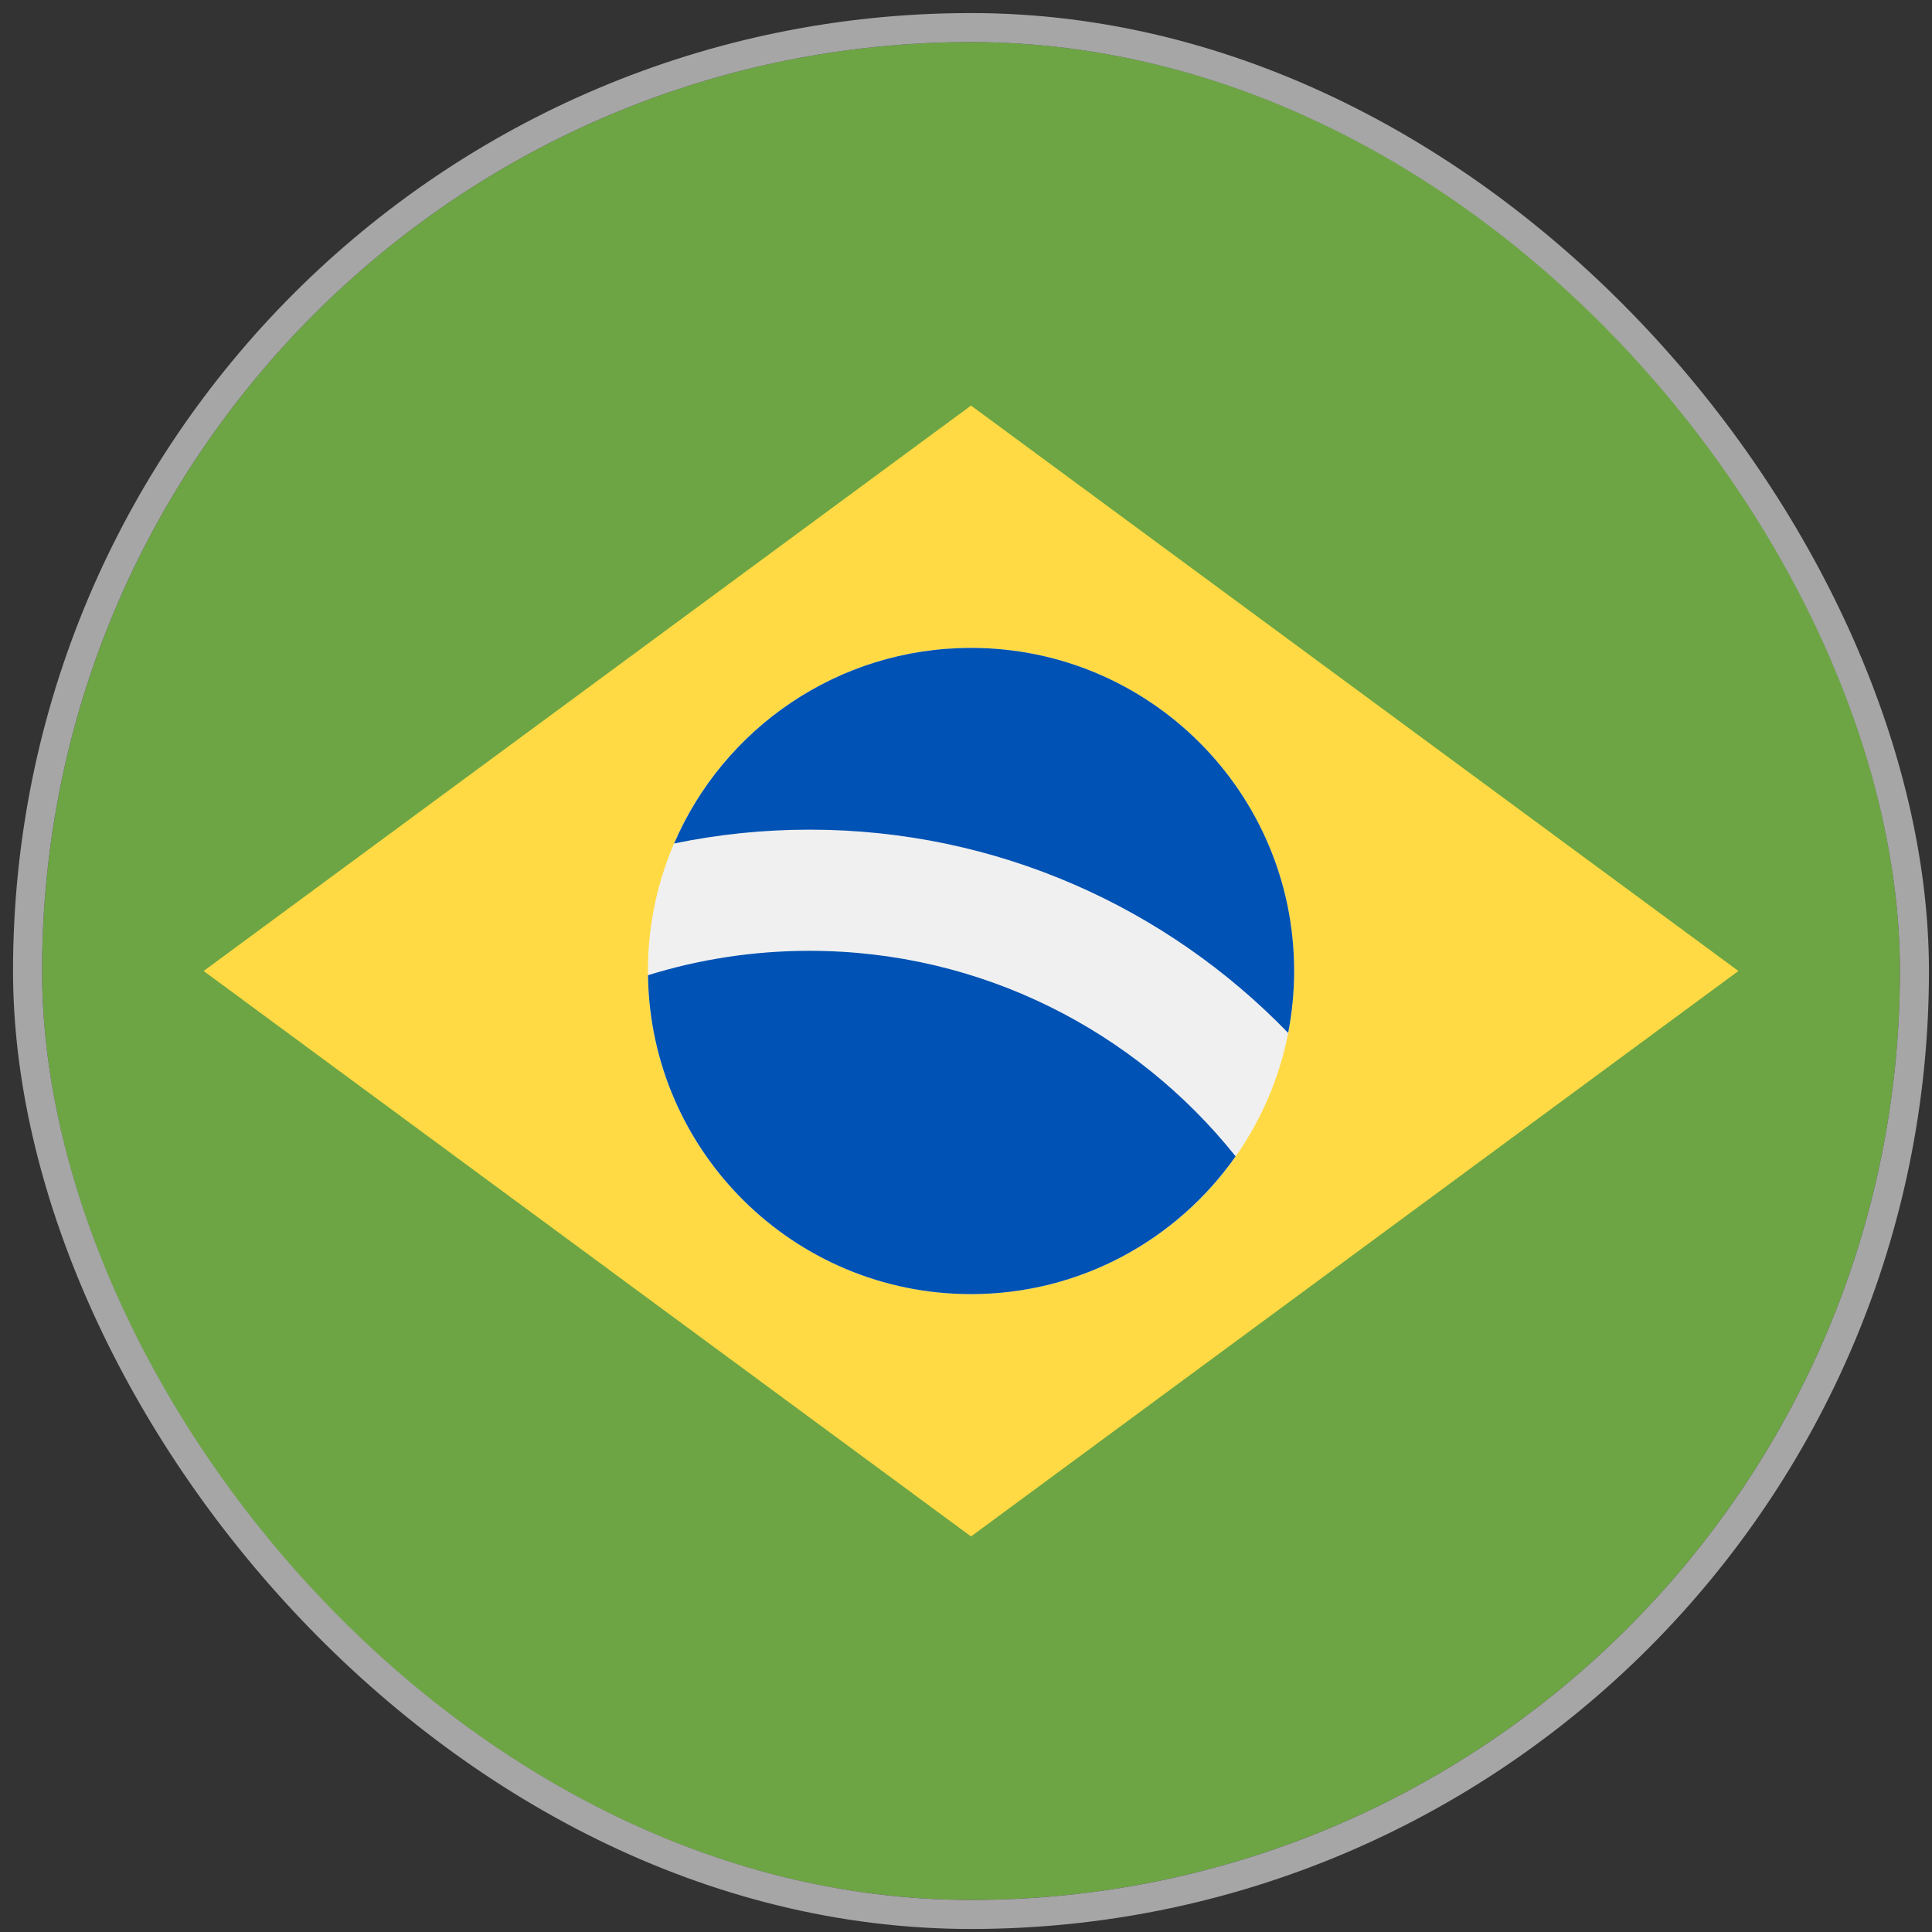<svg xmlns="http://www.w3.org/2000/svg" fill="none" viewBox="0 0 77 77" height="77" width="77">
<rect x="0" y="0" width="77" height="77" fill="#333333" stroke="none"/>
<g clip-path="url(#clip0_4_7106)">
<path fill="#6DA544" d="M38.699 75.722C59.146 75.722 75.722 59.147 75.722 38.7C75.722 18.253 59.146 1.677 38.699 1.677C18.252 1.677 1.677 18.253 1.677 38.7C1.677 59.147 18.252 75.722 38.699 75.722Z"></path>
<path fill="#FFDA44" d="M38.7 16.164L69.284 38.699L38.7 61.235L8.116 38.699L38.7 16.164Z"></path>
<path fill="#F0F0F0" d="M38.7 51.577C45.812 51.577 51.577 45.812 51.577 38.7C51.577 31.588 45.812 25.822 38.7 25.822C31.588 25.822 25.822 31.588 25.822 38.7C25.822 45.812 31.588 51.577 38.7 51.577Z"></path>
<path fill="#0052B4" d="M32.261 37.895C30.021 37.895 27.86 38.235 25.826 38.867C25.916 45.901 31.644 51.577 38.699 51.577C43.062 51.577 46.916 49.405 49.245 46.086C45.26 41.097 39.128 37.895 32.261 37.895V37.895Z"></path>
<path fill="#0052B4" d="M51.339 41.167C51.494 40.368 51.578 39.544 51.578 38.7C51.578 31.587 45.813 25.822 38.701 25.822C33.394 25.822 28.839 29.033 26.867 33.617C28.61 33.256 30.414 33.066 32.262 33.066C39.741 33.066 46.508 36.175 51.339 41.167V41.167Z"></path>
</g>
<rect stroke-width="1.157" stroke="#A6A6A6" rx="37.601" height="75.202" width="75.202" y="1.099" x="1.098"></rect>
<defs>
<clipPath id="clip0_4_7106">
<rect fill="white" rx="37.022" height="74.045" width="74.045" y="1.677" x="1.677"></rect>
</clipPath>
</defs>
</svg>
